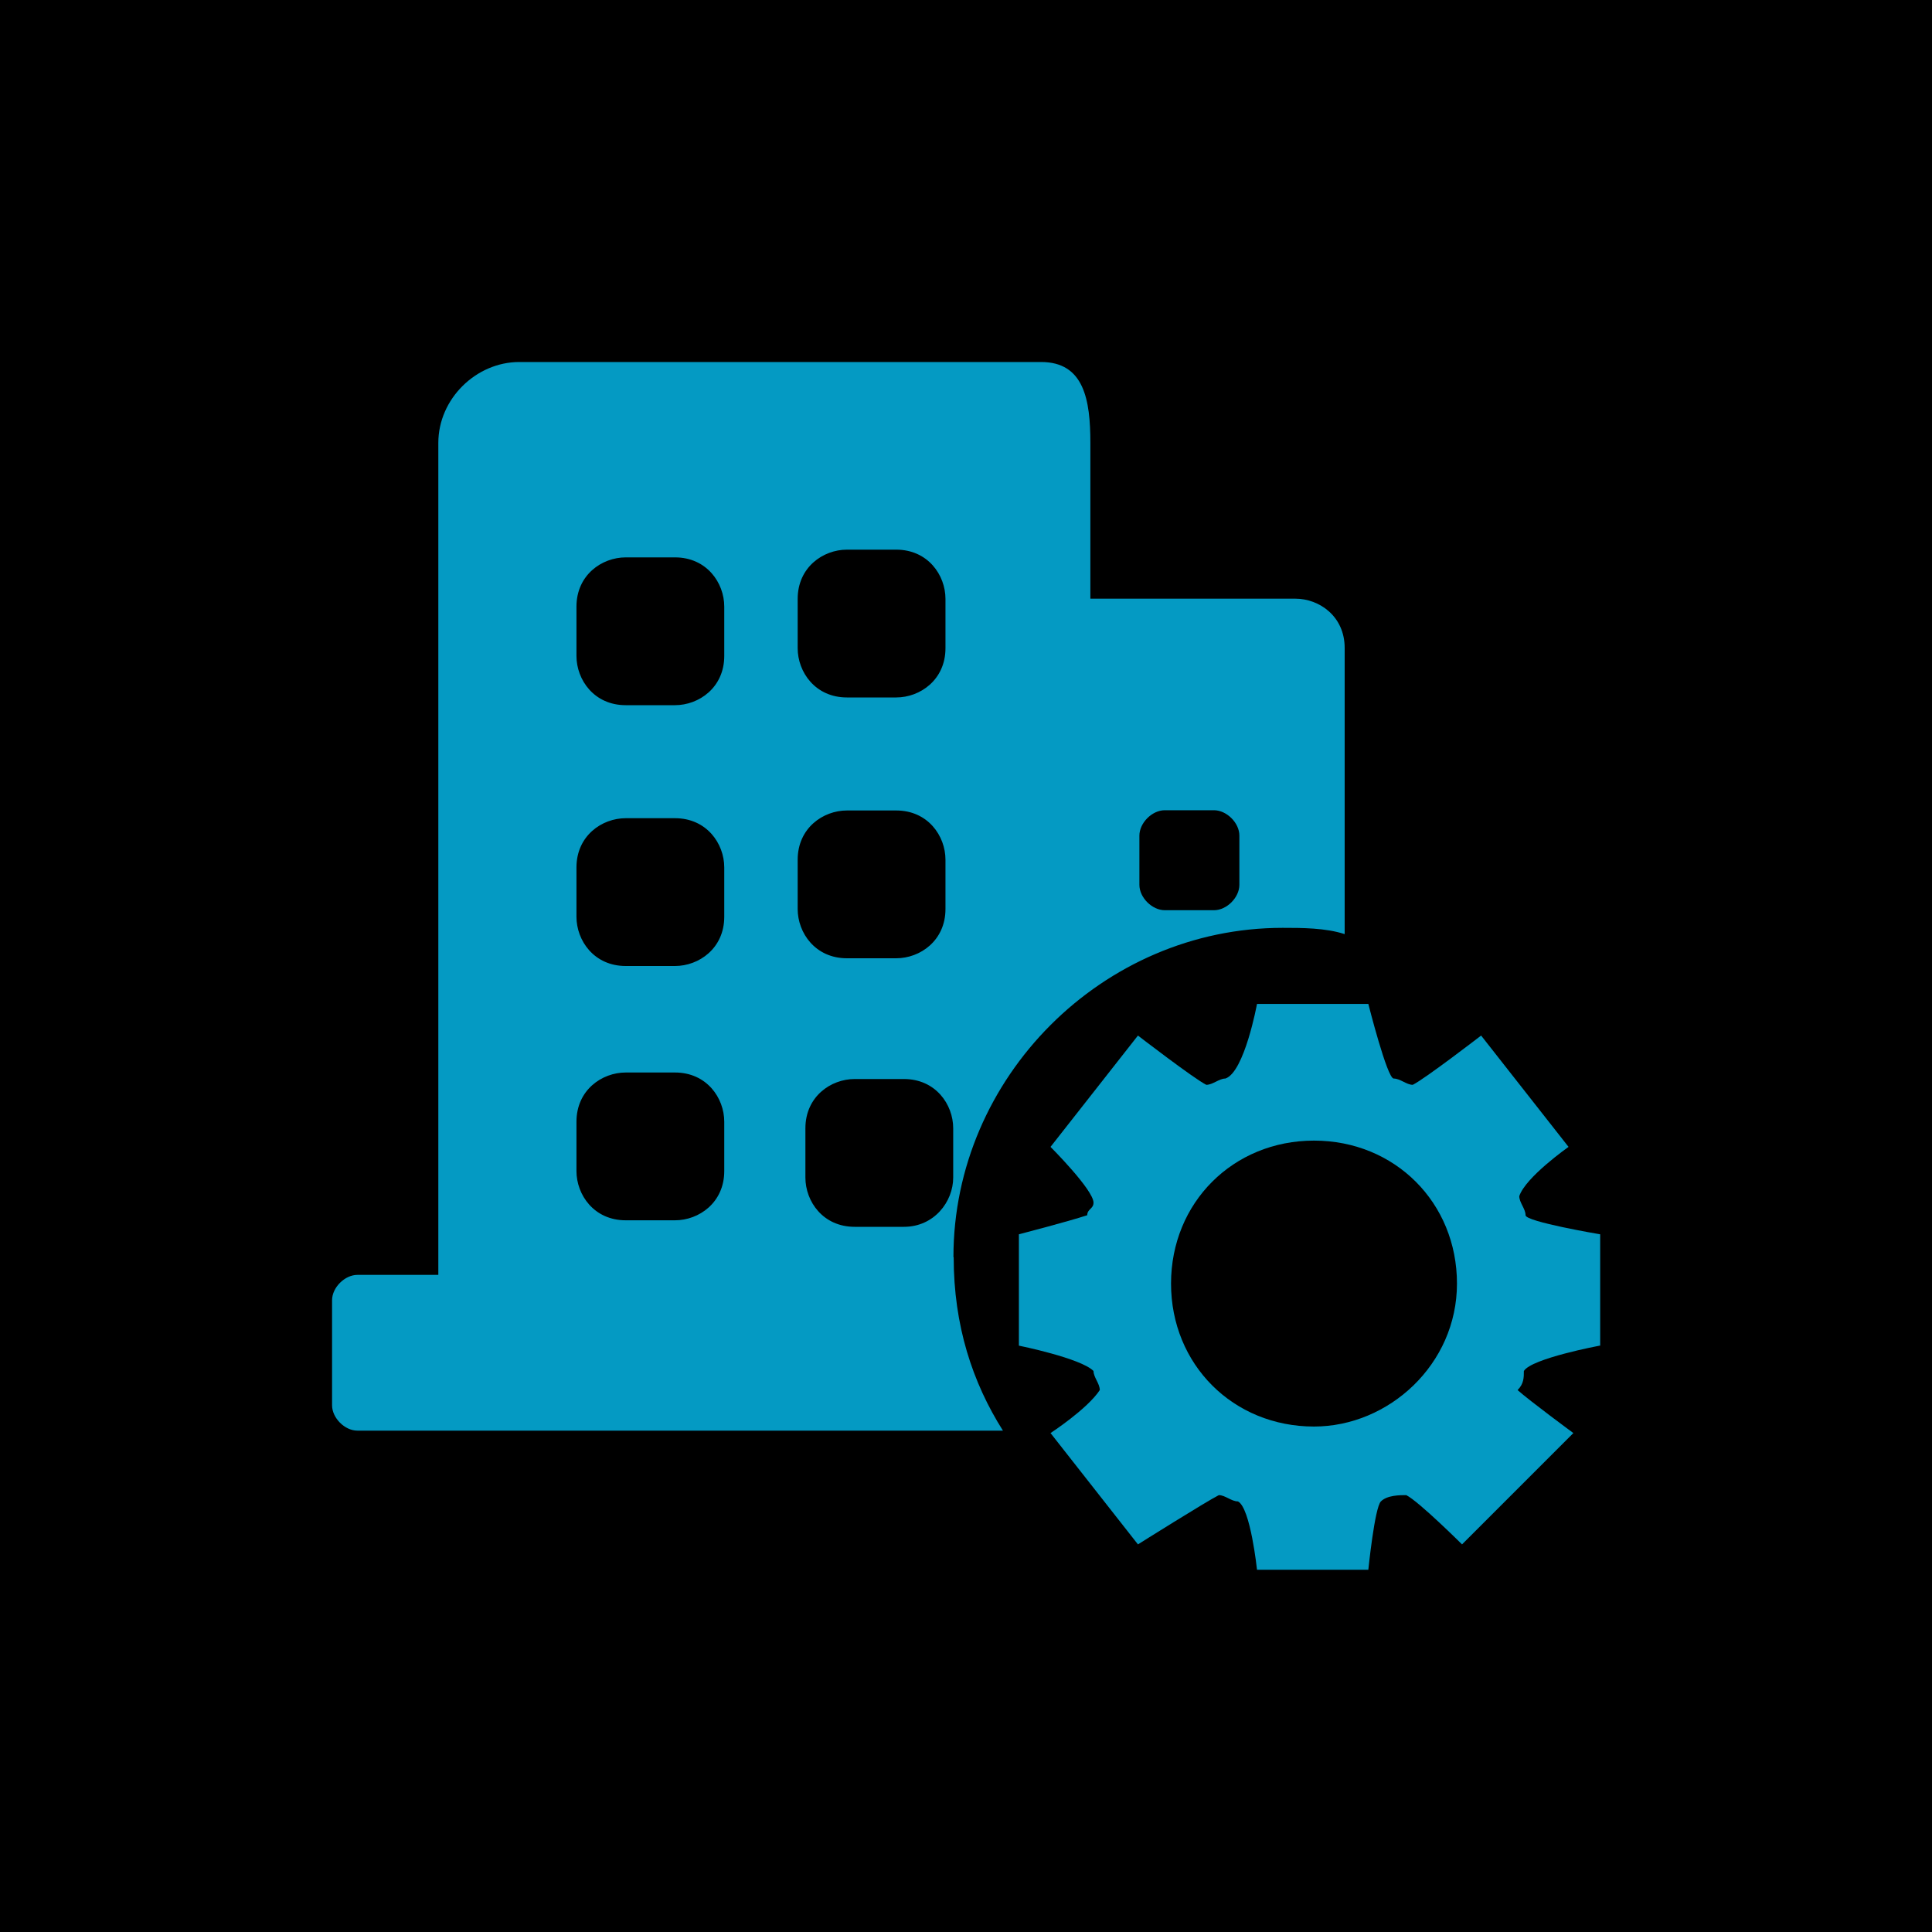 <?xml version="1.0" encoding="UTF-8"?><svg xmlns="http://www.w3.org/2000/svg" viewBox="0 0 80 80"><defs><style>.d{fill:#049ac3;}</style></defs><g id="a"/><g id="b"><g id="c"><g><rect width="80" height="80"/><g><path class="d" d="M66.26,55.72v-4.61s-3.09-.52-3.09-.79-.26-.52-.26-.79c.26-.79,2.04-2.04,2.04-2.04l-3.62-4.61s-2.31,1.78-2.83,2.04c-.26,0-.52-.26-.79-.26s-1.05-3.09-1.05-3.09h-4.61s-.52,2.83-1.31,3.09c-.26,0-.52,.26-.79,.26-.52-.26-2.83-2.04-2.83-2.04l-3.62,4.61s1.78,1.78,1.78,2.31c0,.26-.26,.26-.26,.52-.79,.26-2.83,.79-2.83,.79v4.61s2.57,.52,3.09,1.05c0,.26,.26,.52,.26,.79-.52,.79-2.04,1.78-2.04,1.78l3.62,4.61s2.83-1.78,3.35-2.04c.26,0,.52,.26,.79,.26,.52,.26,.79,2.83,.79,2.83h4.61s.26-2.57,.52-2.83c.26-.26,.79-.26,1.05-.26,.52,.26,2.31,2.04,2.31,2.04l4.61-4.61s-1.78-1.31-2.31-1.78c.26-.26,.26-.52,.26-.79,.31-.52,3.14-1.05,3.14-1.05h0Zm-11.85,3.35c-3.35,0-5.92-2.57-5.92-5.92s2.57-5.92,5.92-5.92,5.92,2.57,5.92,5.92-2.83,5.92-5.92,5.92Z"/><path class="d" d="M39.48,52.05c0-7.44,6.18-13.63,13.63-13.63,.79,0,1.78,0,2.57,.26v-11.85c0-1.31-1.05-2.04-2.04-2.04h-8.49v-6.45c0-1.78-.26-3.35-2.04-3.35H21.5c-1.78,0-3.35,1.52-3.35,3.35V52.79h-3.35c-.52,0-1.05,.52-1.05,1.05v4.35c0,.52,.52,1.05,1.05,1.05h26.73c-1.26-1.99-2.04-4.35-2.04-7.18Zm7.7-17.45c0-.52,.52-1.05,1.05-1.05h2.04c.52,0,1.05,.52,1.05,1.05v2.04c0,.52-.52,1.05-1.05,1.05h-2.04c-.52,0-1.05-.52-1.05-1.05v-2.04Zm-14.15-9.8c0-1.31,1.05-2.04,2.04-2.04h2.04c1.31,0,2.04,1.05,2.04,2.04v2.04c0,1.31-1.05,2.04-2.04,2.04h-2.04c-1.31,0-2.04-1.05-2.04-2.04v-2.04Zm0,10.8c0-1.31,1.05-2.04,2.04-2.04h2.04c1.31,0,2.04,1.05,2.04,2.04v2.04c0,1.31-1.05,2.04-2.04,2.04h-2.04c-1.31,0-2.04-1.05-2.04-2.04v-2.04Zm-3.04,12.89c0,1.31-1.05,2.04-2.04,2.04h-2.04c-1.31,0-2.04-1.05-2.04-2.04v-2.04c0-1.31,1.05-2.04,2.04-2.04h2.04c1.31,0,2.04,1.05,2.04,2.04v2.04Zm0-10.53c0,1.31-1.05,2.04-2.04,2.04h-2.04c-1.31,0-2.04-1.05-2.04-2.04v-2.04c0-1.31,1.05-2.04,2.04-2.04h2.04c1.31,0,2.04,1.05,2.04,2.04v2.04Zm0-10.8c0,1.31-1.05,2.04-2.04,2.04h-2.04c-1.31,0-2.04-1.05-2.04-2.04v-2.04c0-1.31,1.05-2.04,2.04-2.04h2.04c1.31,0,2.04,1.05,2.04,2.04v2.04Zm7.44,23.64h-2.04c-1.31,0-2.04-1.05-2.04-2.04v-2.04c0-1.31,1.05-2.04,2.04-2.04h2.04c1.31,0,2.04,1.05,2.04,2.04v2.04c0,1-.79,2.04-2.04,2.04h0Z"/></g></g></g></g></svg>
